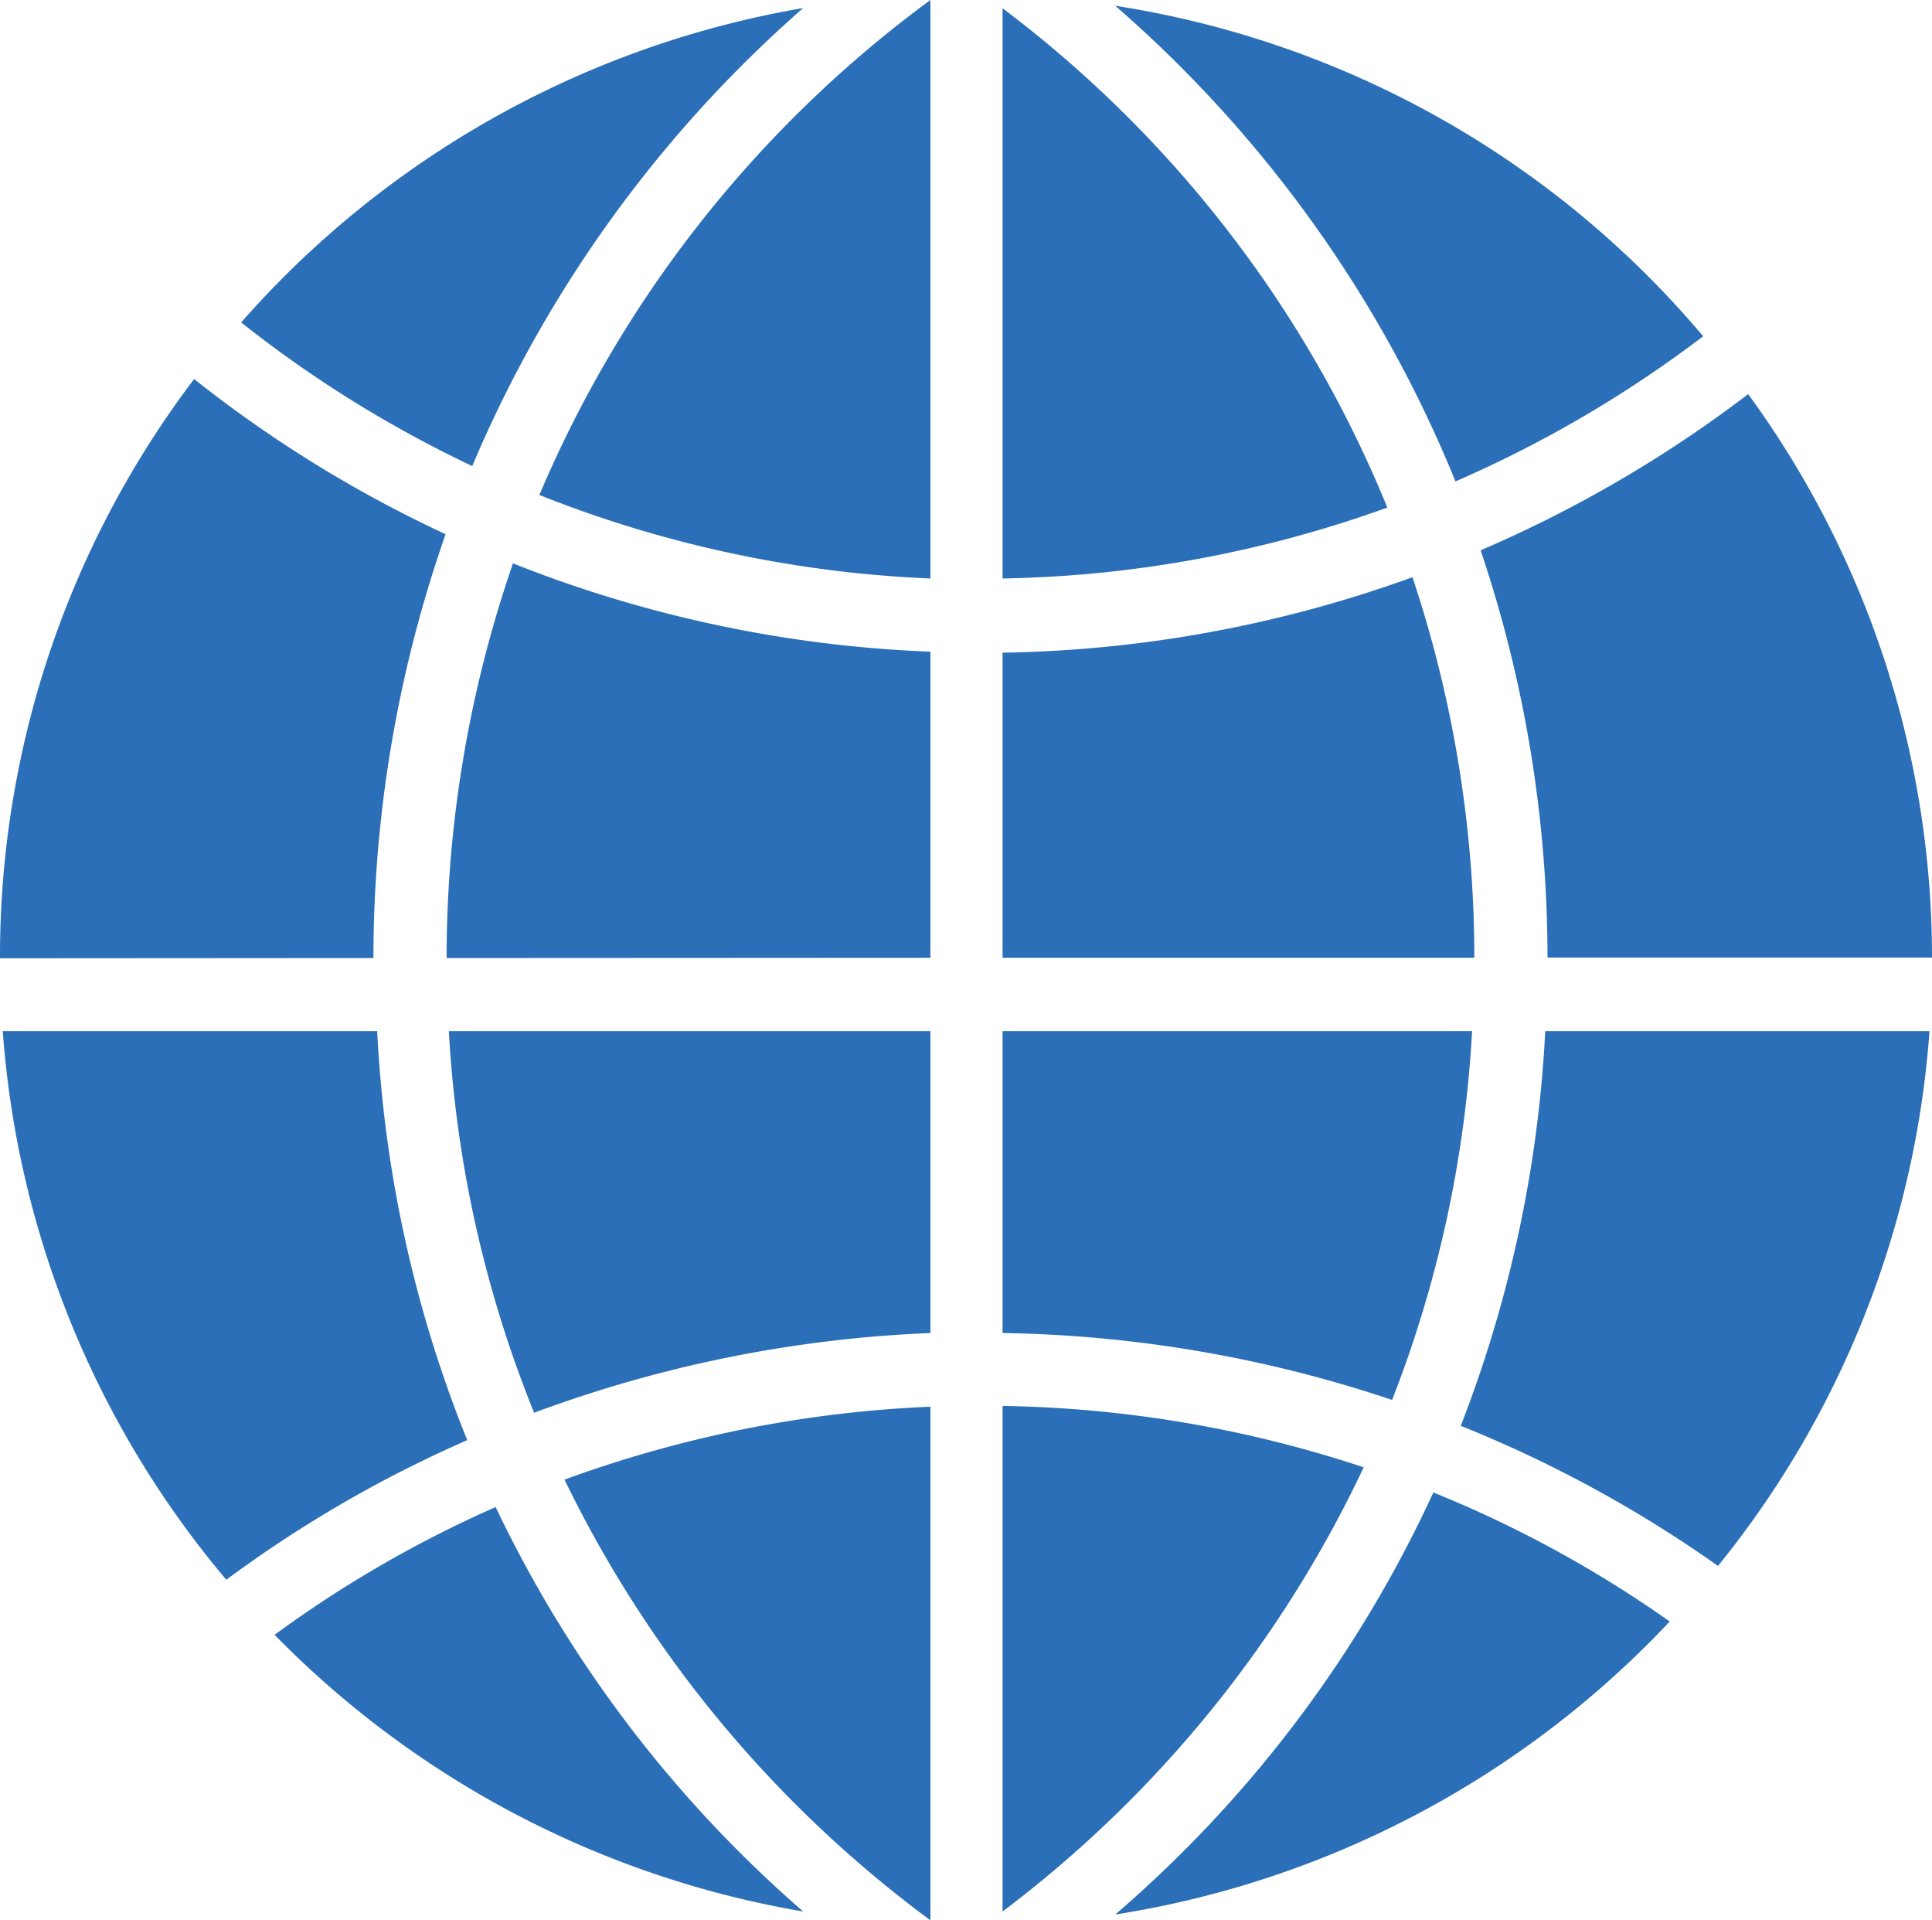 <svg xmlns="http://www.w3.org/2000/svg" viewBox="0 0 76.83 76.35"><defs><style>.cls-1{fill:#2a6fb7;}</style></defs><title>mondo</title><g id="Livello_2" data-name="Livello 2"><g id="Object"><path class="cls-1" d="M10.92,65A38.45,38.45,0,0,0,31.94,76,49.41,49.41,0,0,1,19.71,59.92,46.63,46.63,0,0,0,10.92,65Z"/><path class="cls-1" d="M9,62.81a49.1,49.1,0,0,1,9.58-5.55A50,50,0,0,1,15,41H.11A38.09,38.09,0,0,0,9,62.81Z"/><path class="cls-1" d="M37,53V41H17.85a47.34,47.34,0,0,0,3.39,15.17A51.15,51.15,0,0,1,37,53Z"/><path class="cls-1" d="M37,76.35V55.93a48.13,48.13,0,0,0-14.55,2.9A47.57,47.57,0,0,0,37,76.35Z"/><path class="cls-1" d="M18.78,18.53A50.1,50.1,0,0,1,31.94.32,38.37,38.37,0,0,0,9.59,12.82,47.47,47.47,0,0,0,18.78,18.53Z"/><path class="cls-1" d="M37,38.08V25.91A50.15,50.15,0,0,1,20.4,22.4a48.07,48.07,0,0,0-2.64,15.69Z"/><path class="cls-1" d="M14.85,38.09a51,51,0,0,1,2.87-16.85,49.85,49.85,0,0,1-10-6.17A38,38,0,0,0,0,38.1Z"/><path class="cls-1" d="M44.35,76.12A38.42,38.42,0,0,0,66.4,64.47,46.48,46.48,0,0,0,57,59.34,49.29,49.29,0,0,1,44.35,76.12Z"/><path class="cls-1" d="M68.32,62.26A38.1,38.1,0,0,0,76.73,41H61.45a50.29,50.29,0,0,1-3.36,15.69A50,50,0,0,1,68.32,62.26Z"/><path class="cls-1" d="M61.54,38.07H76.83a38,38,0,0,0-7.31-22.4,50.18,50.18,0,0,1-10.64,6.21A50.75,50.75,0,0,1,61.54,38.07Z"/><path class="cls-1" d="M37,23V0A47.28,47.28,0,0,0,21.45,19.68,47.31,47.31,0,0,0,37,23Z"/><path class="cls-1" d="M39.87,23a47.4,47.4,0,0,0,15.3-2.82A47.16,47.16,0,0,0,39.87.33Z"/><path class="cls-1" d="M57.88,19.14a47.58,47.58,0,0,0,9.85-5.77A38.22,38.22,0,0,0,44.35.23,50,50,0,0,1,57.88,19.14Z"/><path class="cls-1" d="M39.87,38.08H58.63a47.81,47.81,0,0,0-2.46-15.13,50.07,50.07,0,0,1-16.3,3Z"/><path class="cls-1" d="M54.23,58.34A47.86,47.86,0,0,0,39.87,55.9V76A47.47,47.47,0,0,0,54.23,58.34Z"/><path class="cls-1" d="M55.36,55.66A47.32,47.32,0,0,0,58.54,41H39.87V53A51.1,51.1,0,0,1,55.36,55.66Z"/></g></g></svg>